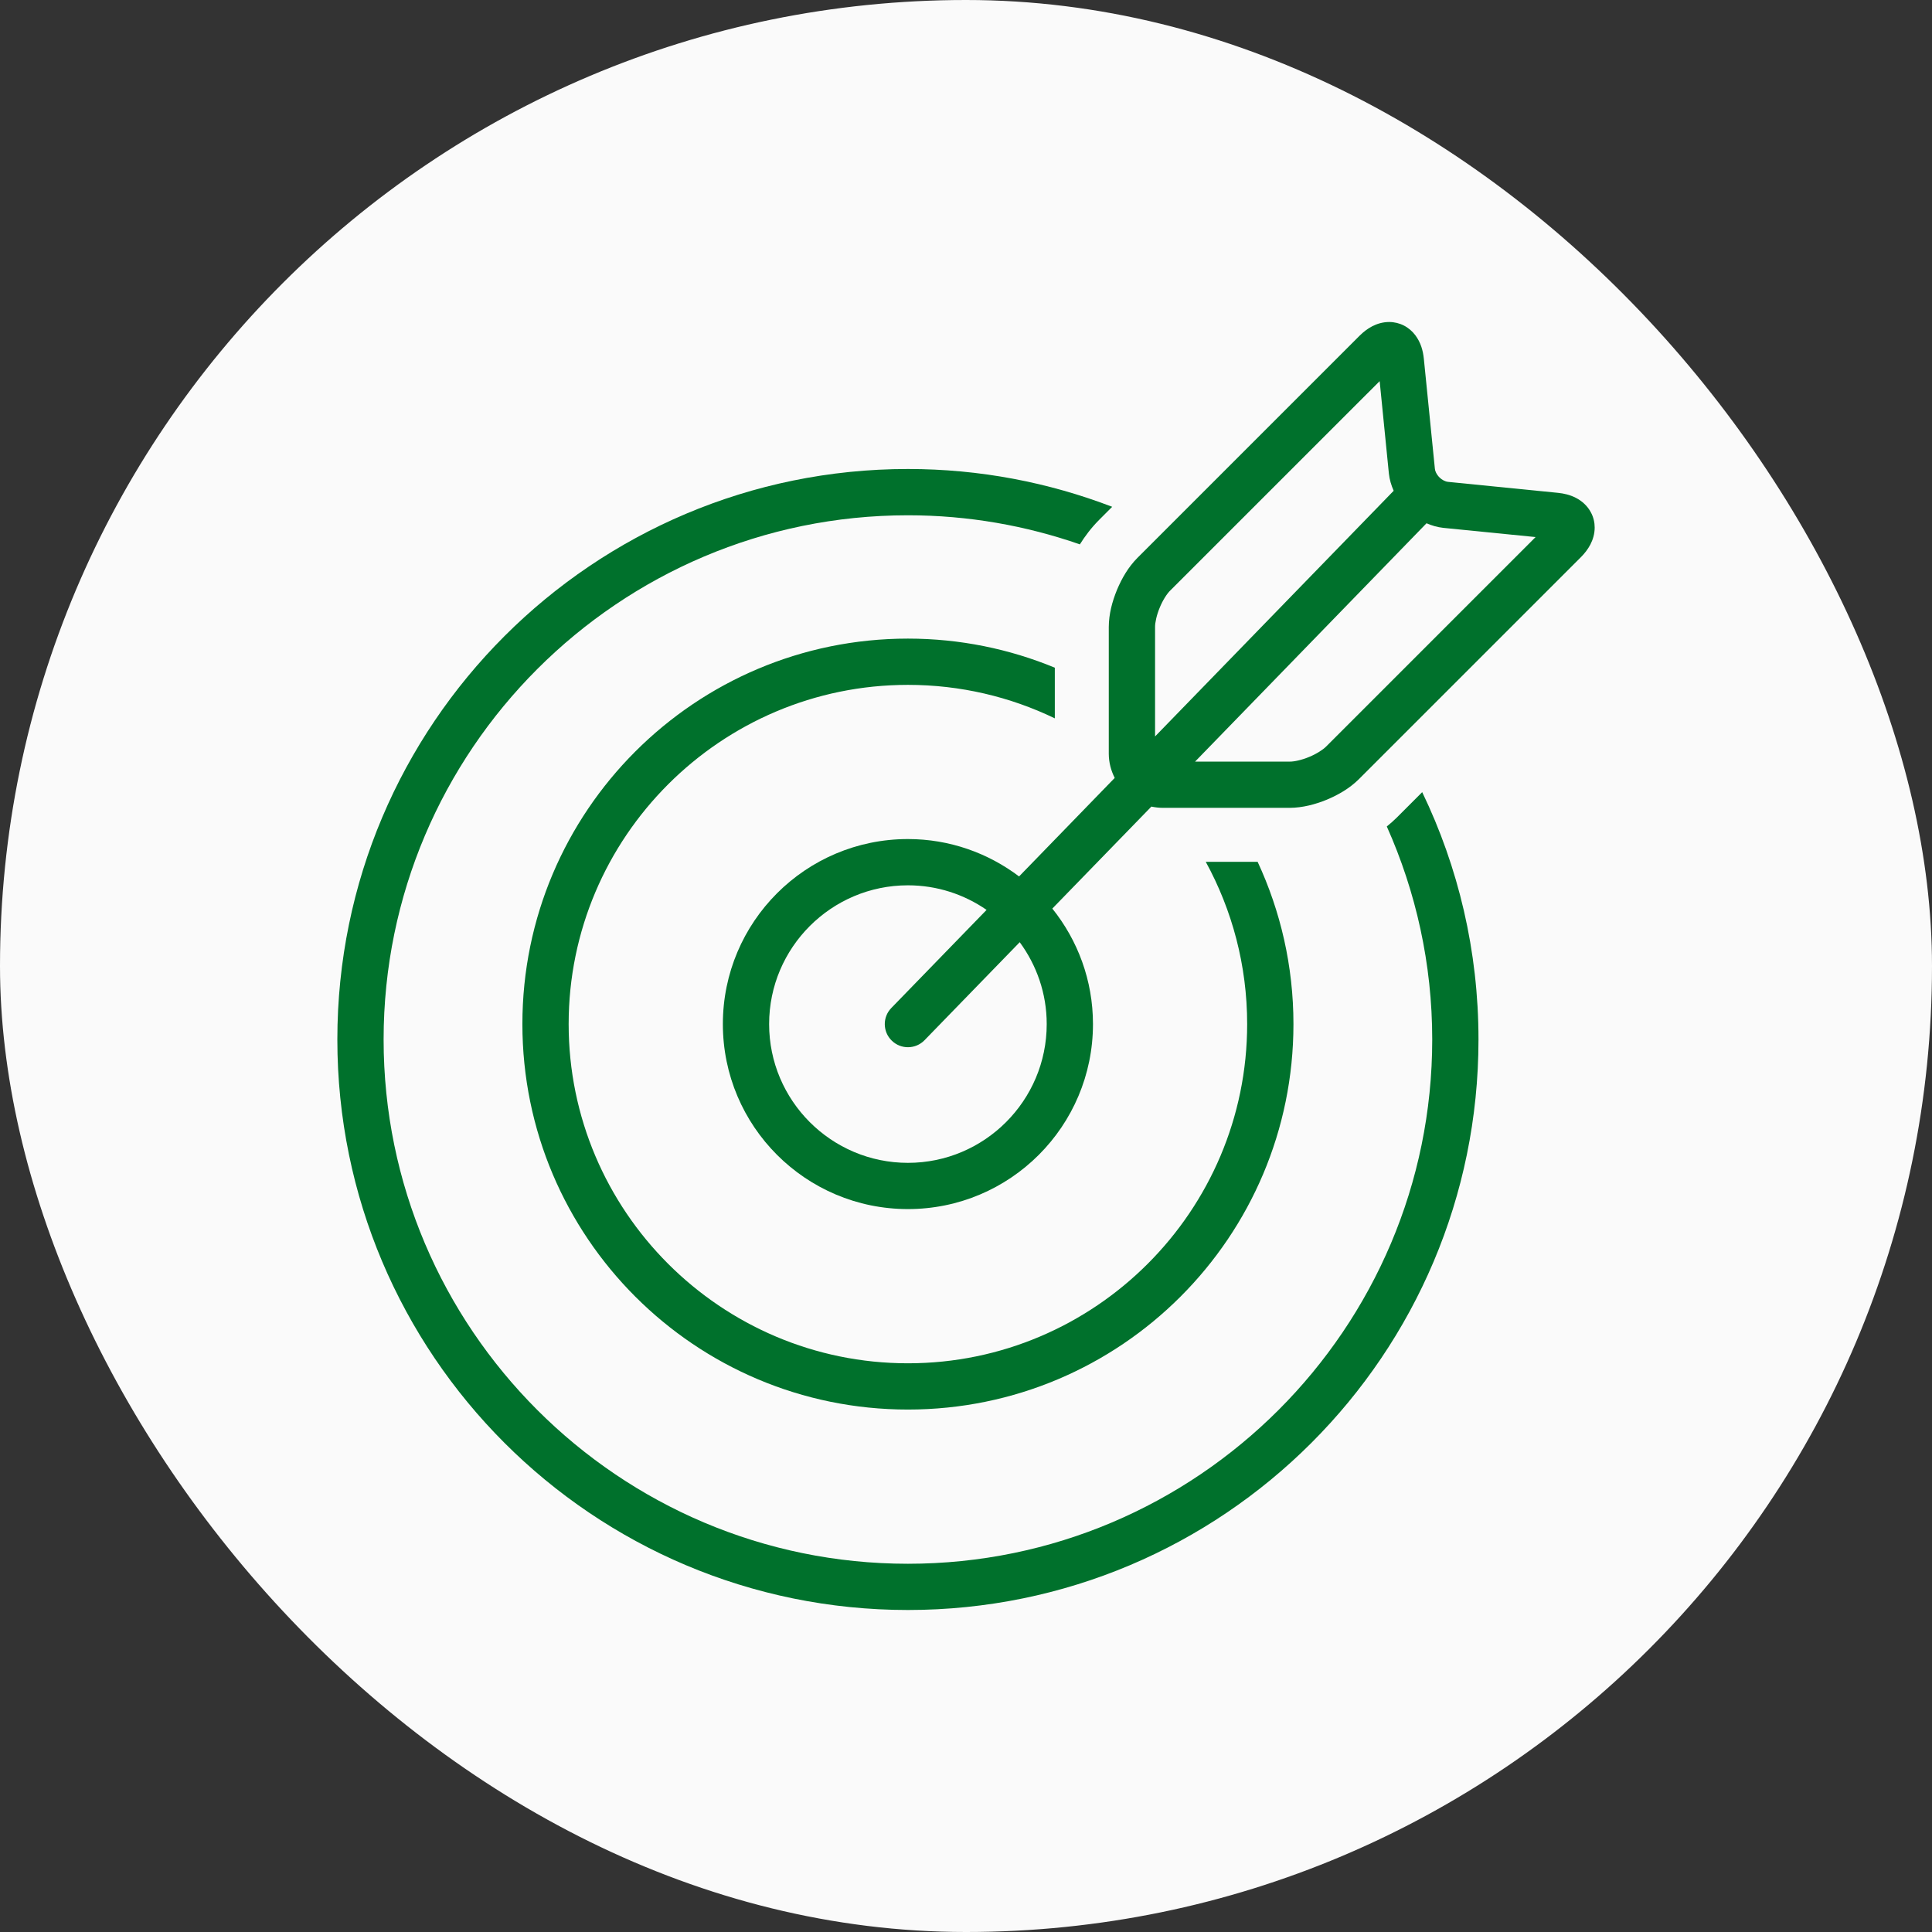<svg width="72" height="72" viewBox="0 0 72 72" fill="none" xmlns="http://www.w3.org/2000/svg">
<rect x="0" y="0" width="72" height="72" fill="#333333" stroke="none"/>
<rect width="72" height="72" rx="36" fill="#FAFAFA"/>
<g clip-path="url(#clip0_729_3477)">
<path d="M53.001 29.521L52.06 30.463C51.933 30.589 51.807 30.699 51.682 30.8C52.766 33.228 53.375 35.913 53.375 38.739C53.375 49.513 44.609 58.277 33.835 58.277C23.061 58.277 14.296 49.513 14.296 38.739C14.296 27.967 23.061 19.203 33.835 19.203C36.08 19.203 38.234 19.588 40.243 20.287V20.287C40.435 19.983 40.658 19.68 40.964 19.372L41.448 18.887C39.083 17.98 36.519 17.478 33.836 17.478C22.094 17.479 12.572 26.998 12.572 38.739C12.572 50.481 22.094 60 33.836 60C45.579 60 55.099 50.481 55.099 38.739C55.099 35.437 54.346 32.31 53.001 29.521Z" fill="#00712C"/>
<path d="M46.868 32.117H44.935C45.918 33.915 46.478 35.975 46.478 38.164C46.478 45.135 40.806 50.806 33.836 50.806C26.864 50.806 21.192 45.135 21.192 38.164C21.192 31.194 26.864 25.523 33.836 25.523C35.795 25.523 37.653 25.971 39.31 26.771V24.883C37.622 24.186 35.774 23.799 33.836 23.799C25.9 23.799 19.468 30.231 19.468 38.164C19.468 46.097 25.9 52.53 33.836 52.53C41.769 52.53 48.203 46.097 48.203 38.164C48.203 36.003 47.722 33.956 46.868 32.117Z" fill="#00712C"/>
<path d="M59.294 19.106C59.16 18.845 58.943 18.663 58.728 18.553C58.511 18.442 58.29 18.39 58.064 18.367L53.96 17.957C53.876 17.951 53.745 17.893 53.642 17.788C53.537 17.685 53.479 17.554 53.474 17.47L53.062 13.365C53.03 13.065 52.951 12.767 52.742 12.489C52.638 12.351 52.495 12.223 52.323 12.134C52.152 12.045 51.954 11.999 51.768 12C51.528 12.001 51.316 12.068 51.137 12.16C50.958 12.254 50.806 12.374 50.669 12.51L42.386 20.793C42.049 21.134 41.81 21.545 41.626 21.984C41.446 22.424 41.324 22.885 41.321 23.364V28.094C41.322 28.419 41.406 28.72 41.542 28.991L37.978 32.662C36.823 31.792 35.393 31.269 33.836 31.269C30.026 31.269 26.939 34.356 26.939 38.164C26.939 41.972 30.026 45.059 33.836 45.059C37.643 45.059 40.732 41.972 40.732 38.164C40.732 36.535 40.163 35.04 39.217 33.86L42.909 30.059C43.046 30.088 43.187 30.105 43.333 30.106H48.066C48.546 30.102 49.006 29.981 49.446 29.802C49.886 29.617 50.296 29.378 50.638 29.041L58.919 20.761C59.055 20.623 59.175 20.471 59.269 20.292C59.361 20.113 59.429 19.9 59.429 19.661C59.43 19.476 59.385 19.277 59.294 19.106ZM33.836 43.336C30.983 43.336 28.663 41.017 28.663 38.165C28.663 35.313 30.983 32.993 33.836 32.993C34.923 32.993 35.933 33.333 36.767 33.909L33.217 37.565C32.885 37.906 32.893 38.452 33.235 38.783C33.576 39.115 34.123 39.107 34.454 38.766L38.002 35.113C38.631 35.969 39.008 37.022 39.008 38.164C39.008 41.017 36.687 43.336 33.836 43.336ZM43.046 27.445V23.365C43.043 23.213 43.105 22.915 43.22 22.644C43.329 22.372 43.496 22.118 43.606 22.012L51.416 14.204L51.759 17.643C51.783 17.875 51.85 18.089 51.938 18.29L43.046 27.445ZM49.419 27.823C49.313 27.933 49.059 28.099 48.787 28.209C48.516 28.324 48.219 28.387 48.066 28.383H44.537L53.162 19.501C53.358 19.585 53.564 19.648 53.789 19.672L57.227 20.015L49.419 27.823Z" fill="#00712C"/>
</g>
<defs>
<clipPath id="clip0_729_3477">
<rect width="48" height="48" fill="white" transform="translate(12 12)"/>
</clipPath>
</defs>
</svg>
